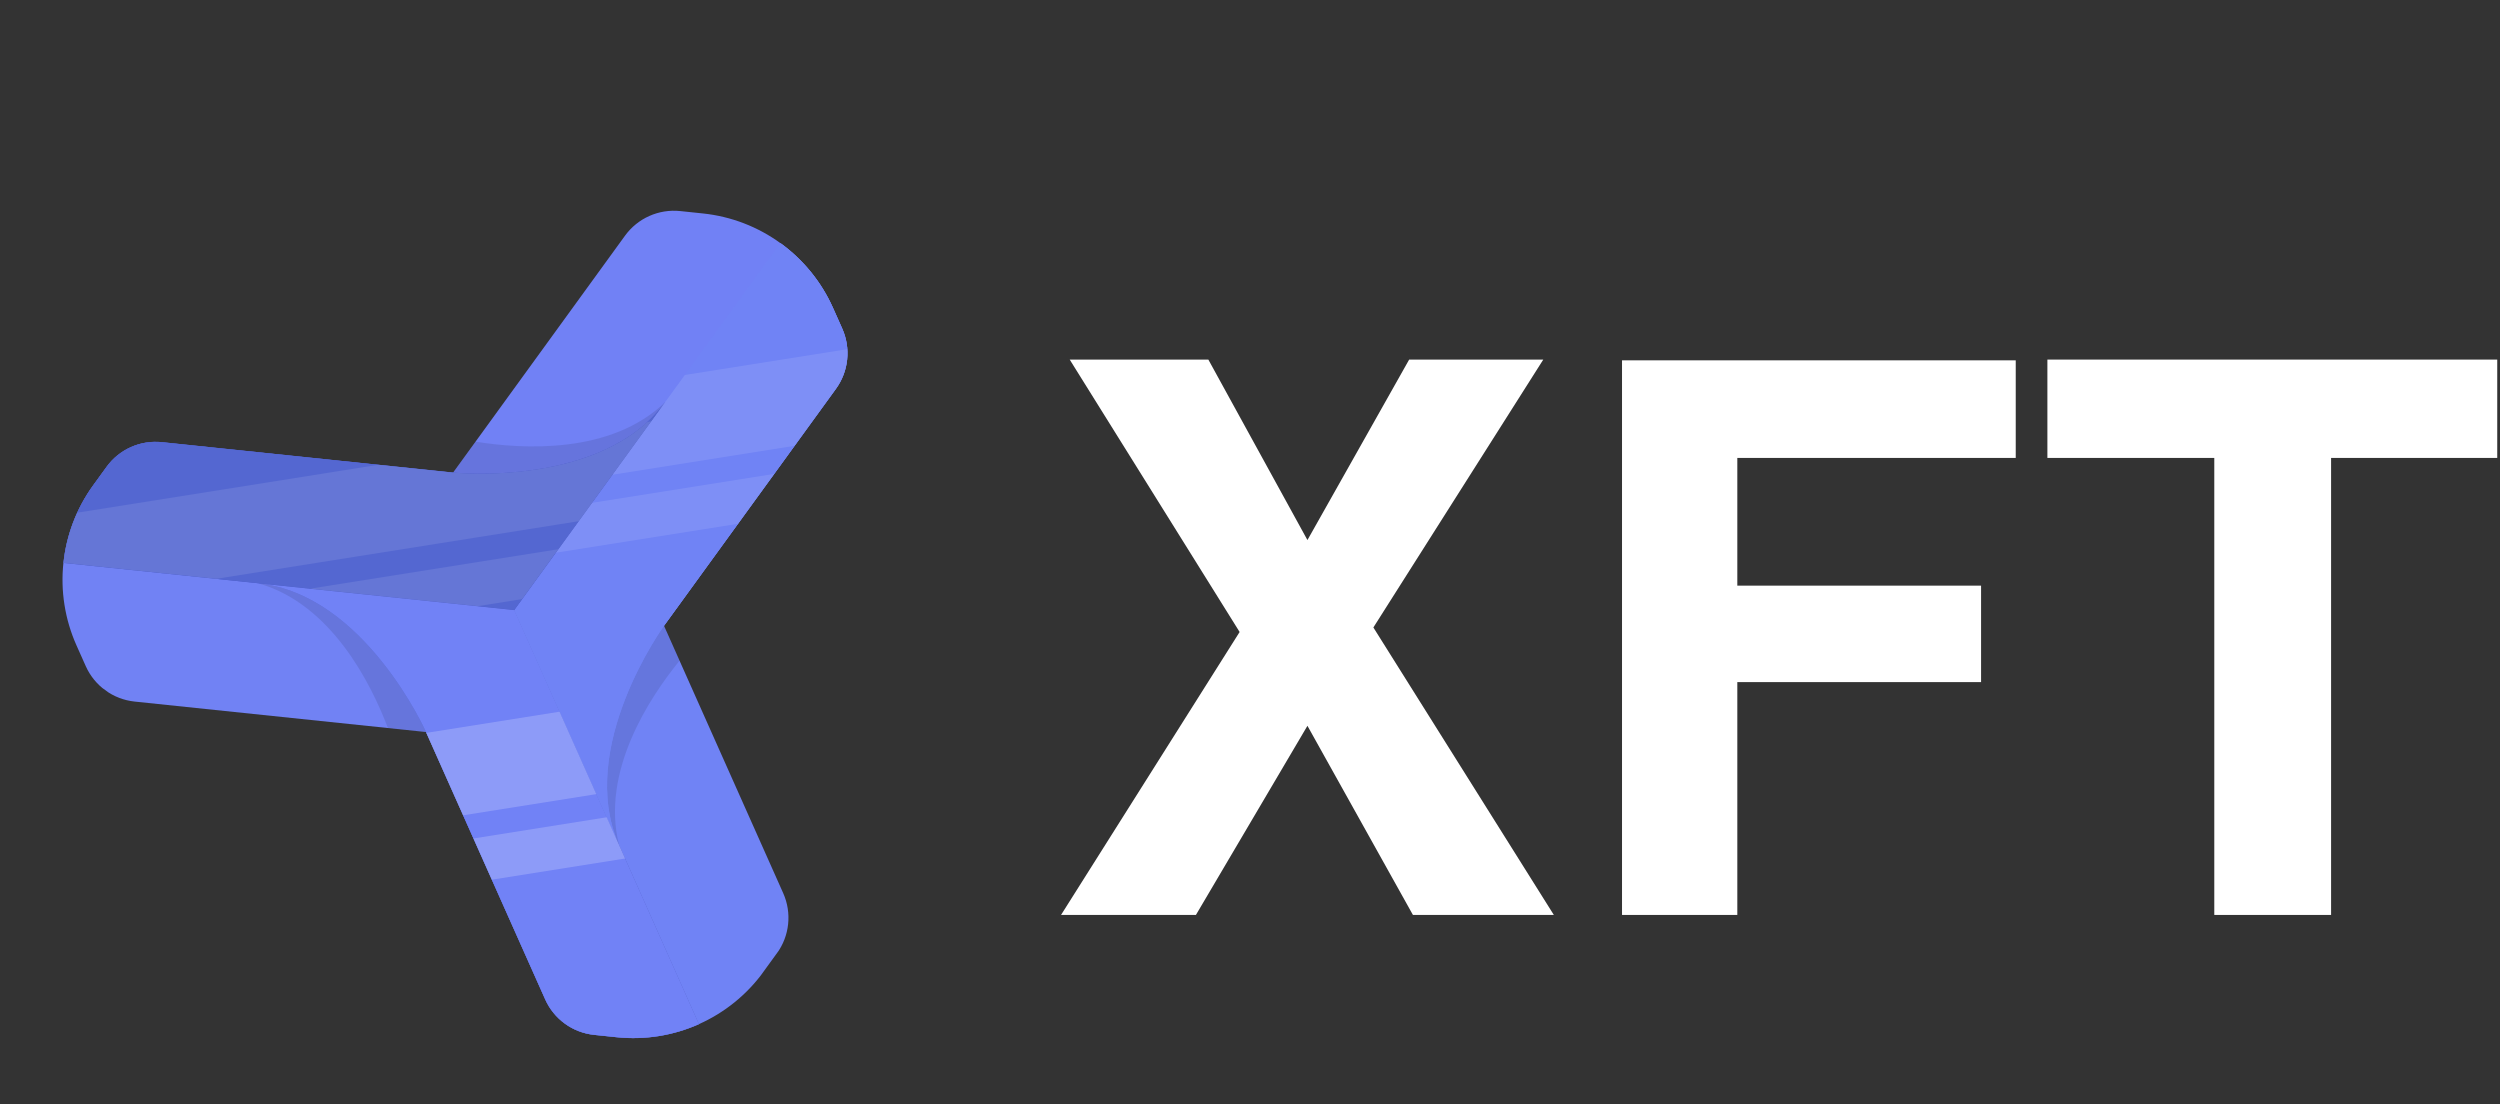 <svg width="163" height="72" viewBox="0 0 163 72" fill="none" xmlns="http://www.w3.org/2000/svg">
<rect x="0" y="0" width="163" height="72" fill="#333333" stroke="none"/>
<path d="M101.31 59.654H92.123L85.245 47.322L77.974 59.654H69.18L80.823 41.206L69.745 23.445H78.784L85.245 35.212L91.877 23.445H100.622L89.544 40.911L101.31 59.654Z" fill="white"/>
<path d="M131.426 29.857H113.273V38.184H129.166V44.473H113.273V59.654H105.756V23.494H131.426V29.857Z" fill="white"/>
<path d="M162.82 23.445V29.857H151.987V59.654H144.372V29.857H133.49V23.445H162.82Z" fill="white"/>
<g clip-path="url(#clip0_122_2357)">
<path d="M27.763 47.726L8.78 45.743C7.377 45.596 6.16 44.714 5.588 43.426L4.986 42.077C3.458 38.652 3.875 34.676 6.077 31.641L6.946 30.444C7.773 29.303 9.146 28.69 10.55 28.837L29.533 30.82L33.528 39.782L27.765 47.724L27.763 47.726Z" fill="#7182F4"/>
<path d="M43.293 40.802L51.065 58.234C51.639 59.523 51.483 61.016 50.654 62.159L49.785 63.356C47.585 66.389 43.934 68.018 40.206 67.629L38.736 67.475C37.333 67.328 36.117 66.446 35.544 65.158L27.773 47.726L33.536 39.784L43.295 40.803L43.293 40.802Z" fill="#7083F5"/>
<path opacity="0.1" d="M27.917 47.521L40.362 55.099C39.154 50.312 42.35 45.481 44.306 43.078L43.293 40.805L33.534 39.786L27.918 47.525L27.917 47.521Z" fill="black"/>
<path opacity="0.1" d="M29.639 31.05L16.854 38.037C21.603 39.383 24.19 44.567 25.291 47.464L27.767 47.722L33.53 39.78L29.637 31.048L29.639 31.05Z" fill="black"/>
<path d="M16.86 38.036C23.777 38.759 27.774 47.723 27.774 47.723L35.546 65.155C36.12 66.444 37.336 67.326 38.737 67.471L40.207 67.625C42.069 67.82 43.916 67.51 45.571 66.773L33.535 39.78L16.858 38.035L16.86 38.036Z" fill="#5463CA"/>
<path d="M29.538 30.818L40.749 15.369C41.576 14.228 42.95 13.615 44.353 13.762L45.823 13.916C49.55 14.305 52.785 16.652 54.311 20.076L54.913 21.425C55.486 22.712 55.332 24.207 54.503 25.35L43.293 40.797L33.534 39.779L29.539 30.816L29.538 30.818Z" fill="#7181F5"/>
<path opacity="0.1" d="M43.049 40.767L43.389 26.201C39.846 29.641 34.065 29.29 31.007 28.796L29.545 30.811L33.54 39.773L43.049 40.767Z" fill="black"/>
<path d="M40.361 55.095C37.53 48.742 43.293 40.801 43.293 40.801L54.504 25.352C55.332 24.211 55.489 22.715 54.914 21.427L54.312 20.077C53.548 18.366 52.356 16.923 50.891 15.859L33.533 39.779L40.363 55.093L40.361 55.095Z" fill="#6F83F5"/>
<path d="M43.383 26.201C39.298 31.829 29.539 30.81 29.539 30.81L10.556 28.827C9.153 28.681 7.779 29.294 6.952 30.434L6.083 31.632C4.983 33.147 4.329 34.901 4.141 36.702L33.536 39.774L43.385 26.202L43.383 26.201Z" fill="#4555C8"/>
<path style="mix-blend-mode:screen" d="M16.86 38.036C23.777 38.759 27.774 47.723 27.774 47.723L35.546 65.155C36.12 66.444 37.336 67.326 38.737 67.471L40.207 67.625C42.069 67.82 43.916 67.51 45.571 66.773L33.535 39.78L16.858 38.035L16.86 38.036Z" fill="#7182F6"/>
<path style="mix-blend-mode:screen" d="M40.361 55.095C37.53 48.742 43.293 40.801 43.293 40.801L54.504 25.352C55.332 24.211 55.489 22.715 54.914 21.427L54.312 20.077C53.548 18.366 52.356 16.923 50.891 15.859L33.533 39.779L40.363 55.093L40.361 55.095Z" fill="#7083F5"/>
<path style="mix-blend-mode:screen" d="M43.383 26.201C39.298 31.829 29.539 30.81 29.539 30.81L10.556 28.827C9.153 28.681 7.779 29.294 6.952 30.434L6.083 31.632C4.983 33.147 4.329 34.901 4.141 36.702L33.536 39.774L43.385 26.202L43.383 26.201Z" fill="#5467D1"/>
<g opacity="0.1">
<path d="M38.606 32.785L36.246 36.036L48.117 34.15L50.477 30.898L38.606 32.785Z" fill="white"/>
<path d="M39.933 30.953L51.8 29.066L54.501 25.344C55.051 24.587 55.302 23.672 55.243 22.767L44.651 24.45L39.933 30.953Z" fill="white"/>
</g>
<g opacity="0.1">
<path d="M34.041 39.061L36.4 35.809L20.226 38.381L31.142 39.523L34.041 39.061Z" fill="white"/>
<path d="M42.453 27.477L42.195 27.518C37.672 31.653 29.538 30.807 29.538 30.807L24.692 30.301L5.033 33.428C4.555 34.469 4.256 35.574 4.14 36.699L14.097 37.739L37.733 33.982L42.452 27.48L42.453 27.477Z" fill="white"/>
</g>
<g opacity="0.2">
<path d="M38.879 51.777L36.484 46.403L27.796 47.784L30.191 53.158L38.879 51.777Z" fill="white"/>
<path d="M40.755 55.974L39.558 53.286L30.869 54.669L32.067 57.355L40.755 55.974Z" fill="white"/>
</g>
</g>
<defs>
<clipPath id="clip0_122_2357">
<rect width="54" height="49.439" fill="white" transform="translate(29.035) rotate(35.968)"/>
</clipPath>
</defs>
</svg>
